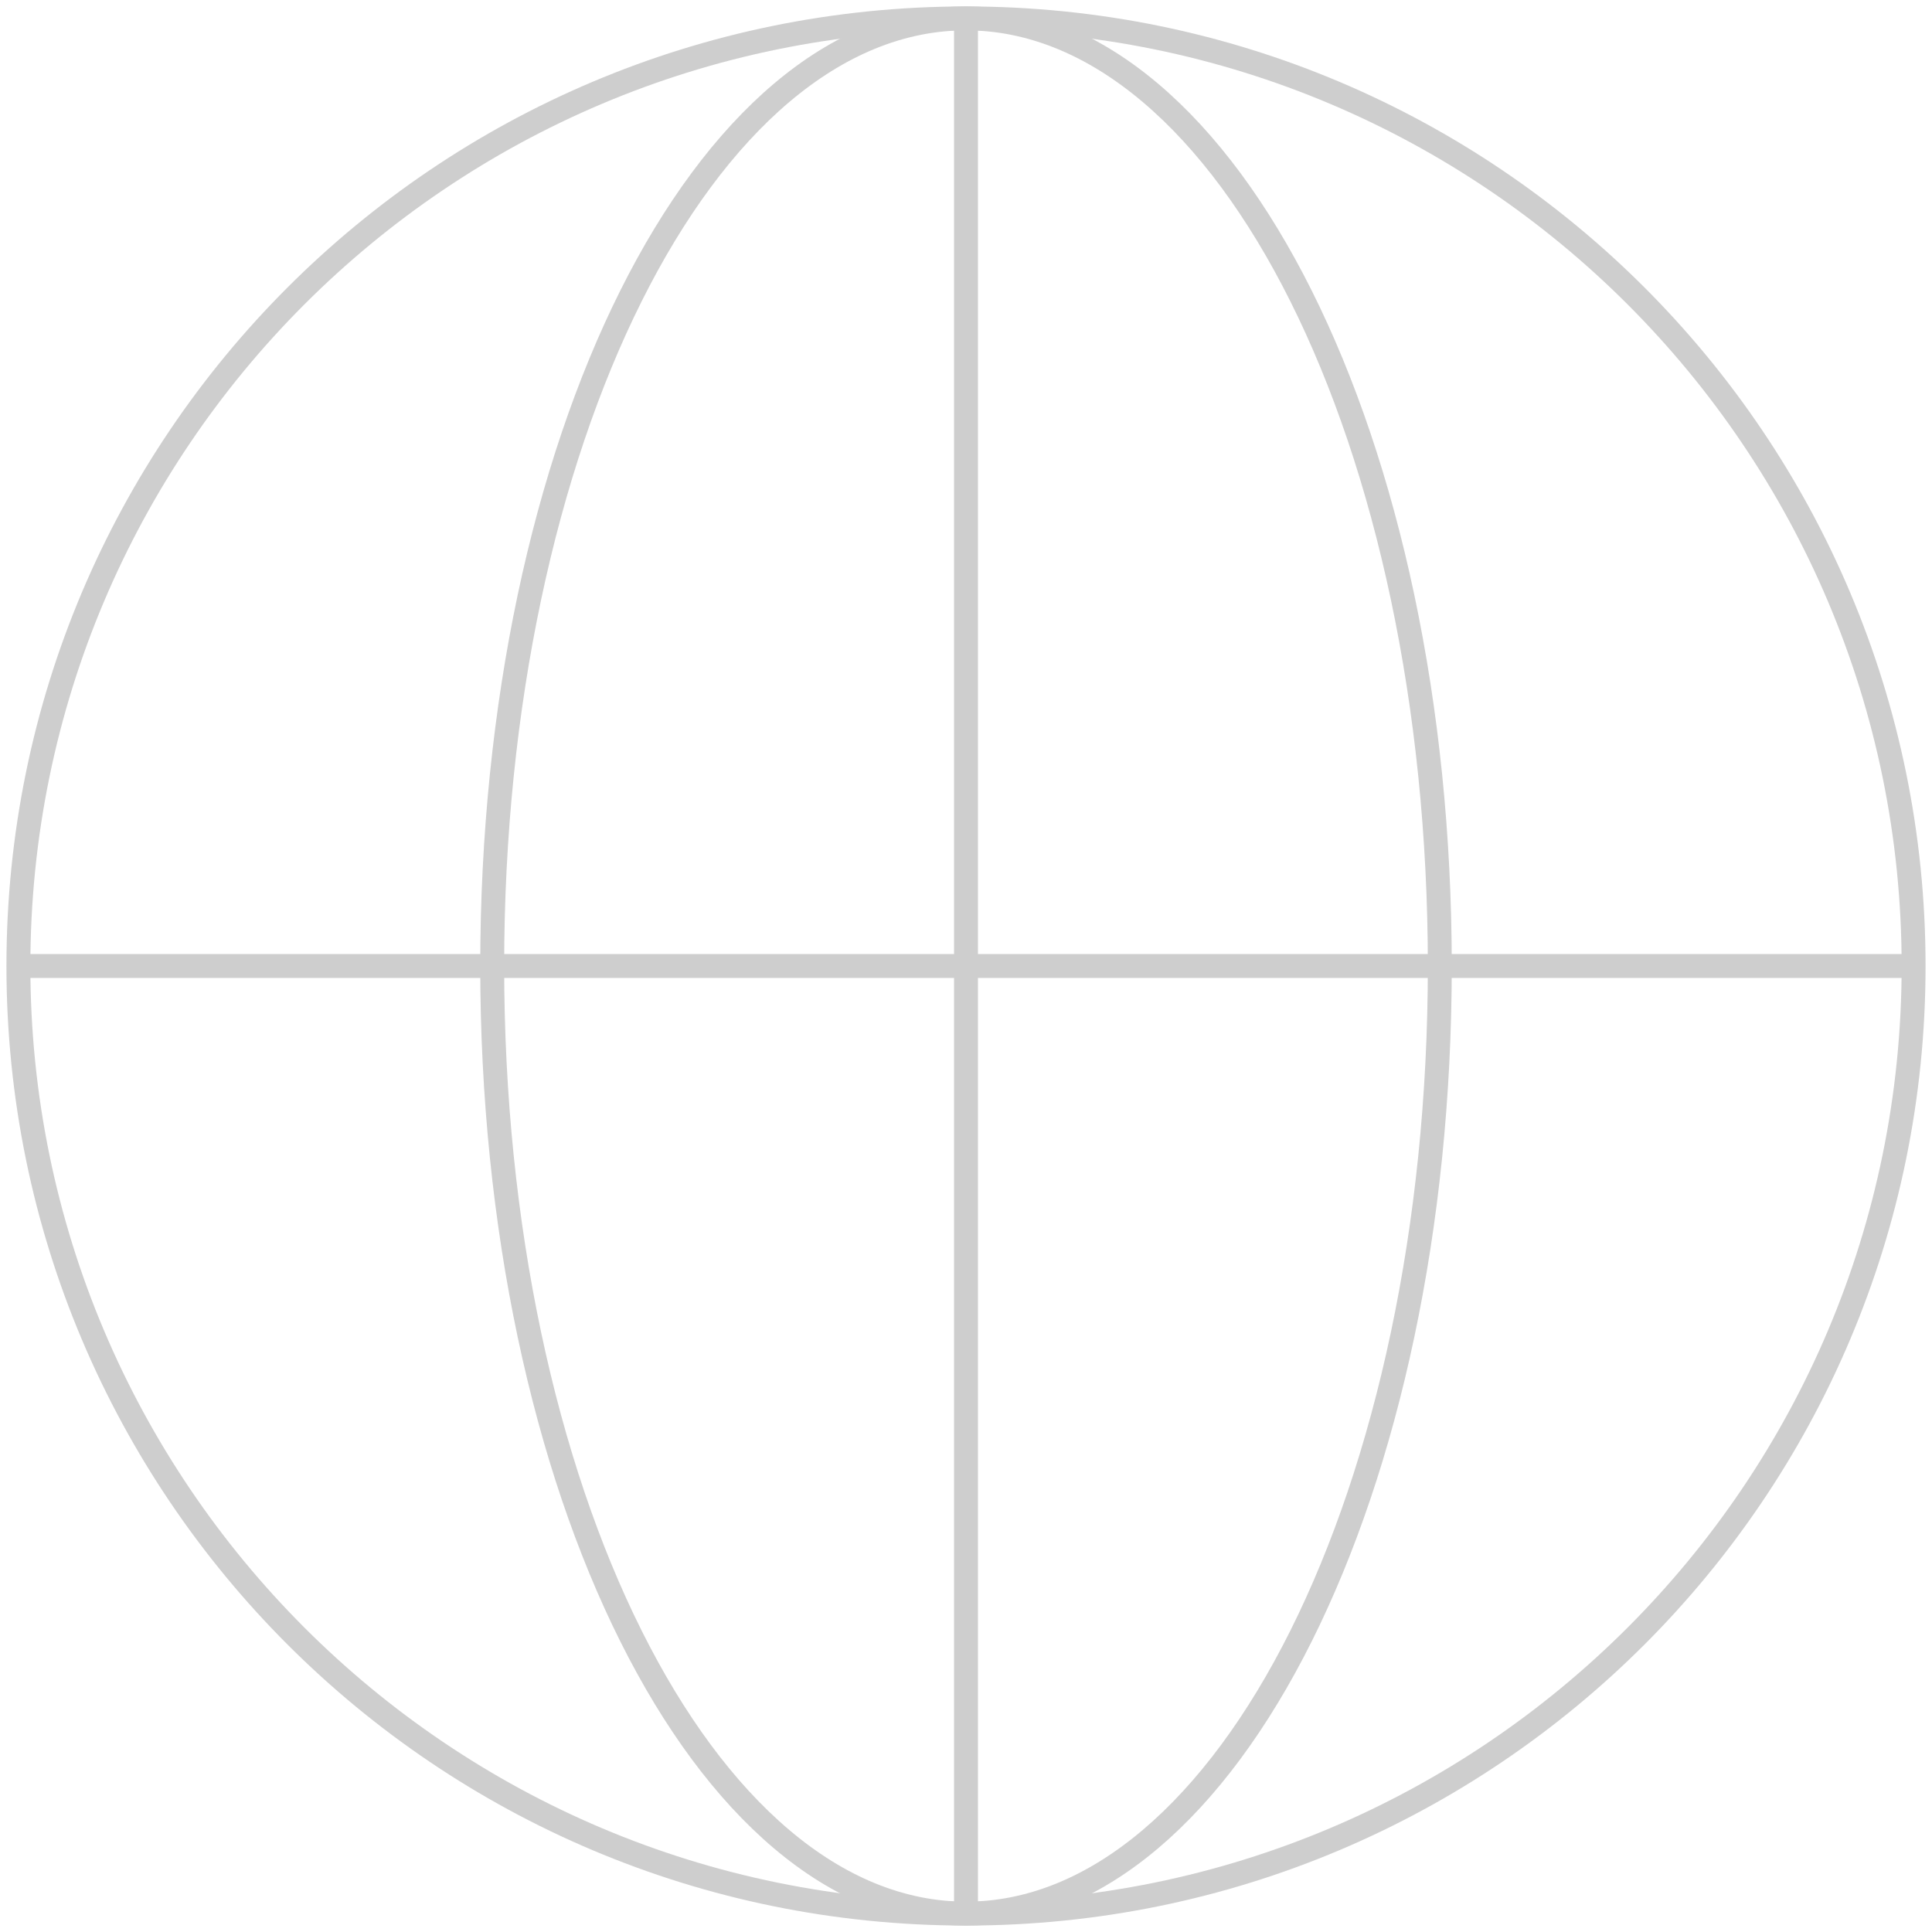 <svg width="105" height="105" viewBox="0 0 105 105" fill="none" xmlns="http://www.w3.org/2000/svg">
<path d="M52.5 104C80.943 104 104 80.943 104 52.5C104 24.057 80.943 1 52.5 1C24.057 1 1 24.057 1 52.5C1 80.943 24.057 104 52.5 104Z" stroke="#CECECE" stroke-width="1.3" stroke-miterlimit="10"/>
<path d="M52.5 1.086V103.999" stroke="#CECECE" stroke-width="1.3" stroke-miterlimit="10"/>
<path d="M52.5 104C66.721 104 78.25 80.943 78.25 52.5C78.25 24.057 66.721 1 52.5 1C38.279 1 26.75 24.057 26.75 52.5C26.75 80.943 38.279 104 52.5 104Z" stroke="#CECECE" stroke-width="1.3" stroke-miterlimit="10"/>
<path d="M1.088 52.5H104.001" stroke="#CECECE" stroke-width="1.3" stroke-miterlimit="10"/>
</svg>
